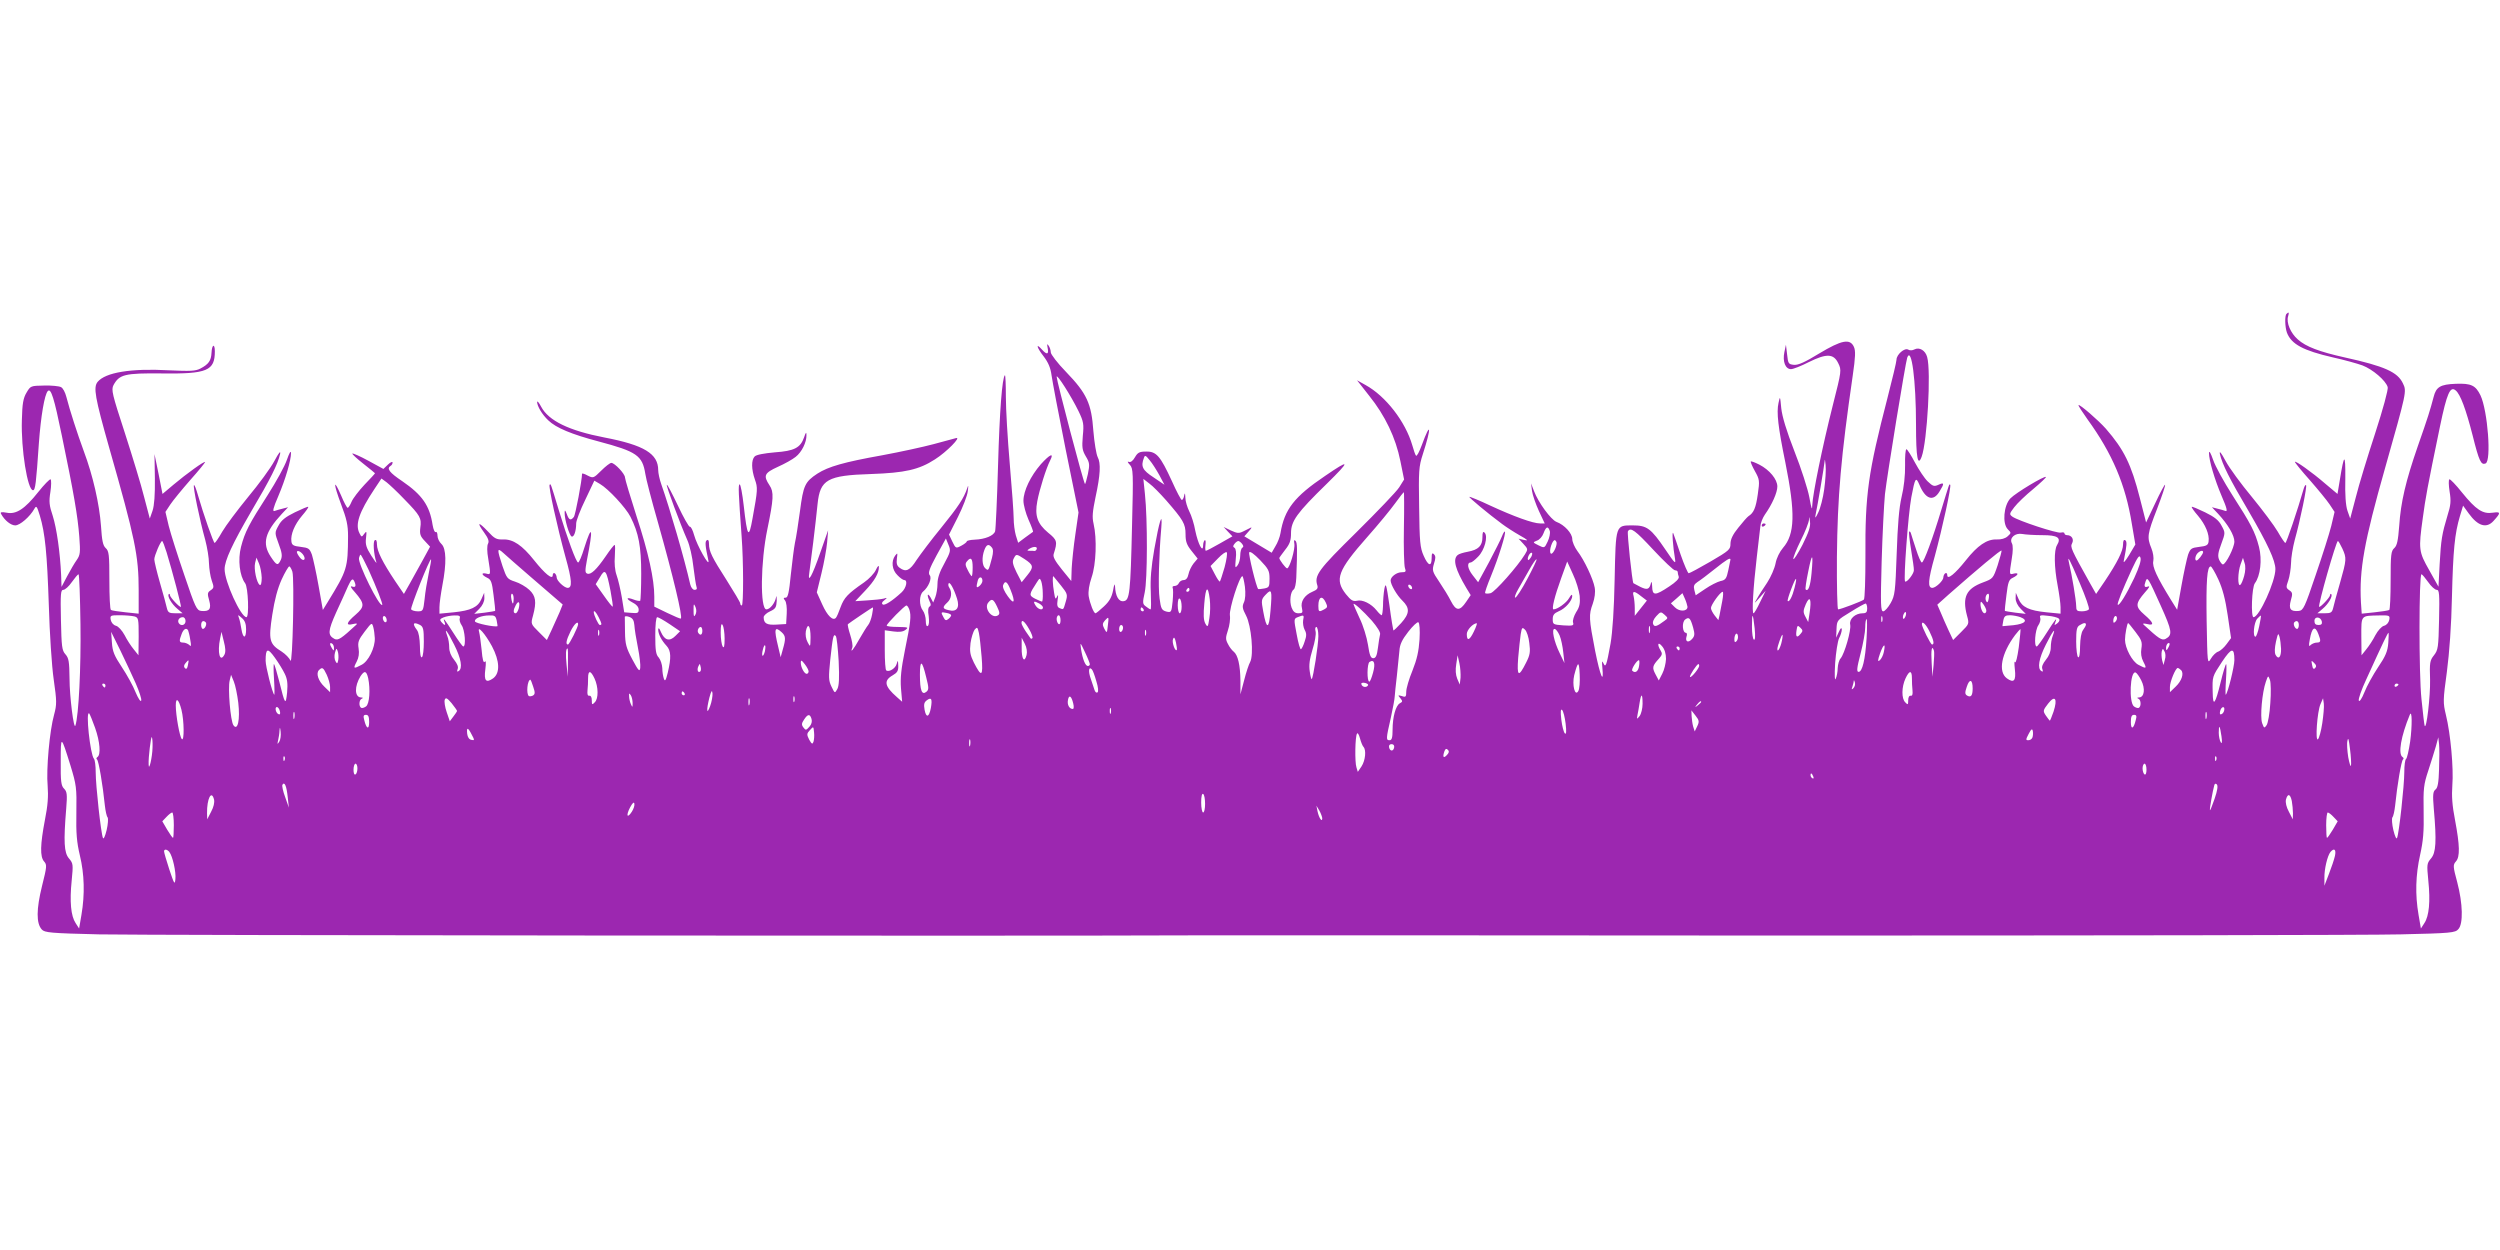 <?xml version="1.0" standalone="no"?>
<!DOCTYPE svg PUBLIC "-//W3C//DTD SVG 20010904//EN"
 "http://www.w3.org/TR/2001/REC-SVG-20010904/DTD/svg10.dtd">
<svg version="1.0" xmlns="http://www.w3.org/2000/svg"
 width="1280pt" height="640pt" viewBox="0 0 1280 640"
 preserveAspectRatio="xMidYMid meet">
<g transform="translate(0,640) scale(0.1,-0.1)"
fill="#9c27b0" stroke="none">
<path d="M11707 4793 c-10 -9 -8 -68 2 -96 23 -60 84 -92 236 -127 55 -12 123
-31 151 -41 52 -20 119 -77 129 -111 4 -10 -24 -113 -64 -236 -39 -119 -84
-266 -99 -327 l-29 -110 -14 40 c-9 27 -13 81 -11 165 1 132 -6 130 -28 -7
l-12 -72 -62 52 c-69 60 -156 121 -156 112 0 -4 34 -46 76 -93 42 -48 88 -104
102 -125 l25 -38 -17 -72 c-10 -40 -46 -153 -80 -252 -56 -166 -63 -180 -86
-183 -43 -4 -53 10 -41 54 10 34 9 41 -8 52 -17 12 -17 16 -5 50 7 20 13 60
14 87 0 28 9 82 19 120 29 104 64 275 58 281 -3 3 -8 -5 -12 -18 -31 -108 -88
-278 -94 -278 -3 0 -21 26 -39 58 -18 31 -78 111 -132 177 -55 66 -116 149
-135 185 -23 43 -33 55 -29 35 12 -52 48 -125 148 -294 96 -165 136 -251 136
-295 0 -64 -83 -246 -112 -246 -14 0 -9 153 7 174 28 37 38 120 21 186 -20 77
-41 117 -137 266 -42 66 -87 147 -98 180 -12 34 -20 49 -21 35 0 -38 28 -134
65 -221 27 -62 31 -81 19 -76 -9 3 -28 9 -42 12 l-27 7 32 -34 c51 -55 83
-110 83 -142 0 -30 -44 -117 -59 -117 -4 0 -13 11 -19 24 -8 19 -6 36 11 81
21 57 21 58 1 94 -14 27 -35 44 -84 68 -35 17 -66 30 -68 28 -3 -2 12 -23 32
-46 38 -45 59 -96 54 -131 -2 -19 -11 -24 -48 -28 -40 -5 -45 -8 -57 -40 -6
-19 -22 -91 -34 -159 l-22 -123 -30 48 c-74 120 -99 173 -92 202 3 16 -1 43
-10 65 -23 56 -21 73 29 201 25 66 44 121 41 124 -2 2 -25 -40 -50 -94 l-47
-99 -32 125 c-44 173 -81 248 -174 355 -39 44 -134 126 -140 121 -2 -3 19 -35
46 -73 127 -175 195 -335 227 -535 l18 -106 -32 -54 c-21 -34 -31 -44 -27 -28
16 80 17 98 7 104 -7 5 -11 -3 -11 -22 0 -33 -29 -91 -93 -187 l-45 -66 -30
53 c-99 177 -103 187 -93 206 11 21 -2 42 -26 42 -7 0 -13 4 -13 9 0 5 -8 7
-18 4 -20 -5 -220 61 -249 82 -16 12 -15 15 10 48 15 20 59 62 97 93 38 32 68
60 65 62 -7 7 -154 -81 -182 -110 -34 -36 -42 -129 -13 -158 18 -18 18 -19 -1
-36 -12 -11 -33 -17 -56 -16 -50 2 -98 -31 -158 -107 -55 -69 -95 -102 -95
-76 0 9 -4 13 -10 10 -5 -3 -10 -13 -10 -21 0 -17 -38 -53 -56 -54 -25 0 -23
38 12 162 39 144 86 359 79 366 -5 5 -3 11 -45 -127 -44 -147 -90 -271 -100
-271 -5 0 -18 30 -30 68 -12 37 -24 73 -26 81 -2 8 -7 12 -9 9 -3 -2 2 -45 10
-94 8 -49 15 -96 14 -104 0 -18 -37 -65 -45 -57 -9 9 16 345 32 431 19 100 23
107 41 65 31 -75 71 -89 103 -36 26 42 25 49 -5 35 -22 -10 -29 -8 -55 17 -16
15 -45 59 -65 96 -20 38 -40 69 -44 69 -5 0 -8 -37 -7 -82 1 -50 -6 -115 -18
-163 -13 -56 -20 -143 -25 -291 -7 -195 -9 -213 -31 -252 -13 -23 -30 -42 -38
-42 -13 0 -14 34 -8 253 4 138 12 295 17 347 11 97 105 673 114 699 22 59 45
-116 45 -346 0 -166 9 -215 29 -161 28 76 49 438 28 510 -9 34 -40 52 -65 39
-11 -6 -24 -6 -32 -1 -18 11 -60 -25 -60 -52 0 -10 -21 -98 -46 -195 -99 -383
-115 -493 -113 -812 0 -117 -3 -217 -8 -221 -9 -8 -119 -50 -132 -50 -4 0 -7
120 -6 268 3 311 21 515 81 929 14 96 15 127 6 147 -20 44 -63 35 -178 -34
-72 -44 -107 -60 -129 -58 -28 3 -30 6 -35 53 l-6 50 -8 -38 c-10 -48 5 -87
34 -87 11 0 52 16 91 36 91 45 127 44 151 -6 17 -35 17 -38 -28 -215 -55 -218
-103 -456 -105 -510 -1 -31 -4 -23 -15 38 -8 43 -42 149 -76 235 -42 108 -63
178 -68 222 -6 63 -6 64 -14 27 -11 -49 -2 -124 35 -305 52 -259 49 -367 -12
-437 -17 -20 -33 -52 -38 -79 -5 -26 -24 -70 -43 -99 -19 -28 -43 -65 -52 -82
-17 -28 -16 -28 13 5 l31 35 -28 -57 c-15 -32 -30 -58 -34 -58 -9 0 -2 129 17
290 8 69 16 139 18 155 1 17 12 44 23 60 37 52 64 113 64 144 0 37 -40 85 -92
112 -22 11 -42 19 -44 16 -2 -2 7 -24 21 -49 24 -43 25 -49 15 -118 -10 -71
-21 -96 -48 -113 -7 -5 -30 -31 -52 -59 -28 -34 -40 -60 -40 -82 0 -29 -6 -35
-102 -91 -57 -33 -107 -60 -112 -60 -4 0 -23 43 -41 95 -17 52 -35 102 -38
110 -8 16 -1 -74 9 -131 5 -30 -1 -24 -49 47 -74 109 -95 124 -167 124 -89 0
-87 5 -93 -275 -3 -156 -11 -272 -21 -330 -21 -115 -25 -126 -37 -100 -7 15
-8 8 -5 -22 9 -92 -11 -45 -37 85 -32 165 -33 184 -12 241 10 29 14 58 10 82
-8 45 -53 141 -89 188 -14 19 -26 47 -26 61 0 29 -40 73 -81 88 -28 11 -93 99
-115 158 l-15 39 5 -39 c3 -21 19 -67 35 -102 l30 -64 -24 0 c-36 0 -135 36
-254 91 -57 27 -106 47 -108 45 -3 -3 95 -85 168 -139 20 -15 60 -41 90 -58
41 -23 47 -29 24 -24 l-30 7 25 -27 c23 -25 24 -27 8 -53 -37 -61 -154 -193
-176 -199 -12 -3 -25 -3 -28 0 -3 2 11 42 30 88 40 98 78 220 71 227 -2 3 -9
-8 -15 -24 -6 -16 -36 -75 -66 -132 l-56 -103 -28 36 c-26 33 -31 65 -10 65 5
0 22 13 38 30 33 33 52 104 33 123 -8 8 -11 1 -11 -24 0 -44 -21 -64 -75 -74
-22 -4 -46 -11 -52 -17 -26 -22 -12 -73 45 -169 l22 -36 -23 -34 c-33 -49 -52
-48 -78 3 -12 24 -39 68 -60 99 -36 53 -37 59 -27 93 9 27 9 39 0 48 -9 9 -12
5 -12 -20 0 -45 -18 -40 -41 13 -18 40 -21 71 -23 248 -3 187 -2 207 19 272
45 139 41 173 -5 47 -13 -35 -26 -60 -30 -55 -4 4 -12 28 -19 53 -35 121 -136
252 -240 309 l-43 24 62 -79 c82 -102 136 -215 160 -335 l19 -94 -25 -40 c-14
-22 -113 -125 -219 -230 -196 -193 -217 -221 -200 -273 4 -15 -2 -22 -26 -32
-40 -17 -62 -51 -53 -84 5 -23 3 -26 -18 -26 -17 0 -27 8 -35 29 -12 32 -6 82
11 93 6 4 12 31 13 60 6 150 5 180 -4 189 -7 7 -9 3 -6 -15 5 -27 -24 -126
-37 -126 -7 0 -40 44 -40 53 0 2 14 21 30 42 24 30 30 48 30 85 0 62 29 103
184 254 122 120 120 128 -10 39 -157 -106 -208 -171 -228 -293 -3 -19 -15 -50
-26 -67 l-19 -33 -70 42 -70 42 22 25 c12 13 18 22 12 20 -5 -3 -22 -11 -38
-19 -24 -12 -32 -11 -65 4 l-37 18 22 -24 23 -24 -65 -37 c-35 -20 -67 -37
-71 -37 -3 0 -4 13 -2 29 2 17 1 28 -4 25 -4 -3 -8 -15 -8 -27 -1 -41 -26 8
-40 75 -6 35 -20 79 -31 100 -10 20 -20 52 -20 70 -1 24 -3 27 -6 11 -2 -13
-8 -23 -12 -23 -4 0 -27 43 -51 97 -59 128 -79 152 -132 151 -34 0 -43 -5 -57
-29 -10 -18 -22 -27 -30 -24 -10 4 -9 -1 4 -15 17 -19 18 -37 11 -312 -8 -346
-12 -382 -43 -386 -25 -4 -42 26 -44 76 -1 17 -5 10 -10 -21 -7 -35 -19 -56
-47 -82 -20 -19 -40 -35 -43 -35 -9 0 -28 48 -35 88 -3 24 2 57 15 96 23 66
28 198 10 275 -8 34 -5 62 10 135 25 115 28 174 11 206 -7 14 -17 74 -22 134
-10 140 -33 191 -140 302 -43 44 -78 90 -78 100 0 10 -5 26 -11 34 -8 12 -9 9
-5 -12 7 -33 -4 -36 -29 -8 -33 37 -28 12 8 -34 25 -33 36 -60 41 -98 4 -29
36 -199 72 -378 l66 -324 -16 -111 c-9 -60 -17 -139 -19 -175 l-2 -65 -48 59
c-36 45 -47 65 -42 80 20 63 18 71 -29 109 -55 46 -69 87 -55 161 11 59 45
168 66 209 21 41 -1 32 -48 -20 -52 -60 -89 -136 -89 -187 0 -21 12 -65 26
-97 15 -33 25 -61 23 -62 -2 -2 -20 -15 -40 -29 l-36 -27 -12 38 c-6 21 -11
60 -11 87 0 27 -9 153 -20 279 -11 127 -20 281 -20 344 0 63 -2 112 -5 110
-14 -15 -27 -180 -35 -462 -5 -175 -12 -327 -15 -337 -7 -23 -52 -41 -104 -43
-23 -1 -41 -5 -41 -9 0 -4 -13 -14 -28 -22 -28 -15 -29 -14 -46 21 l-17 36 46
91 c25 50 48 109 50 131 4 31 3 34 -3 15 -18 -52 -44 -92 -133 -202 -51 -62
-107 -137 -126 -165 -35 -55 -55 -64 -87 -40 -14 10 -17 22 -14 47 4 30 4 31
-9 15 -21 -29 -16 -73 12 -100 13 -14 29 -25 35 -25 19 0 10 -41 -14 -63 -49
-45 -86 -68 -96 -62 -7 5 -5 12 7 21 17 14 17 15 -3 9 -12 -3 -49 -7 -83 -9
l-62 -4 51 54 c49 52 70 89 70 122 -1 9 -7 2 -15 -15 -8 -18 -35 -47 -61 -65
-84 -58 -102 -78 -120 -126 -9 -26 -20 -51 -24 -55 -15 -18 -44 10 -70 68
l-28 62 24 98 c13 53 26 125 29 159 l5 61 -40 -114 c-42 -121 -66 -164 -56
-101 6 39 32 249 42 350 13 125 50 146 274 153 173 6 245 22 327 75 60 38 137
117 108 109 -11 -3 -63 -17 -115 -31 -52 -14 -171 -40 -263 -57 -196 -35 -276
-58 -332 -94 -64 -42 -72 -61 -89 -191 -9 -66 -20 -139 -26 -164 -5 -25 -14
-98 -21 -162 -9 -93 -15 -118 -26 -118 -12 0 -13 -3 -4 -14 7 -8 11 -37 9 -68
l-3 -53 -49 -3 c-50 -3 -66 6 -66 38 0 8 15 22 33 30 28 13 32 20 34 55 0 22
-1 29 -4 15 -6 -29 -31 -60 -49 -60 -33 0 -30 244 5 411 32 155 34 190 11 224
-33 50 -27 63 43 95 34 15 75 38 91 51 31 24 56 75 55 111 0 18 -3 16 -12 -11
-19 -54 -50 -70 -150 -77 -55 -5 -94 -12 -103 -21 -18 -18 -17 -66 1 -118 15
-42 15 -52 -12 -199 -19 -108 -27 -97 -45 64 -7 61 -16 110 -21 110 -8 0 -6
-44 10 -265 10 -132 10 -355 1 -355 -5 0 -8 5 -8 11 0 5 -32 59 -70 119 -75
117 -90 147 -90 186 0 16 -4 23 -11 18 -10 -6 -9 -26 8 -104 8 -41 -60 80 -73
130 -7 25 -16 44 -22 43 -5 -1 -33 48 -61 108 -29 61 -54 109 -57 107 -4 -5
68 -199 105 -283 12 -26 26 -87 31 -136 6 -48 13 -95 16 -103 4 -11 1 -16 -10
-16 -9 0 -18 12 -22 28 -30 132 -104 387 -148 512 -9 25 -16 58 -16 73 0 84
-72 128 -275 167 -182 35 -286 86 -324 157 -11 21 -20 32 -21 25 0 -21 26 -65
57 -94 40 -39 121 -72 257 -108 196 -52 225 -72 240 -166 3 -23 32 -135 65
-250 78 -277 127 -481 117 -491 -2 -2 -33 11 -70 29 l-66 32 0 51 c0 89 -30
226 -91 412 -32 100 -59 190 -59 198 0 19 -53 75 -70 75 -7 0 -30 -18 -52 -40
-39 -39 -41 -39 -69 -25 -16 9 -29 13 -29 9 0 -32 -34 -212 -42 -221 -16 -20
-25 -16 -36 15 -8 21 -11 23 -11 7 -1 -33 24 -118 36 -122 12 -4 23 28 23 67
0 14 21 69 47 122 l46 97 29 -17 c43 -25 132 -121 156 -168 42 -83 55 -152 55
-292 0 -73 -3 -135 -5 -138 -3 -2 -18 0 -33 6 -39 15 -43 5 -6 -15 19 -9 31
-23 31 -36 0 -17 -5 -20 -37 -17 l-37 3 -12 75 c-7 41 -19 93 -27 115 -9 25
-12 62 -9 98 2 31 2 57 -1 57 -4 0 -24 -26 -45 -57 -48 -70 -77 -97 -95 -90
-12 4 -12 15 -2 69 33 165 27 191 -14 61 -12 -40 -26 -73 -31 -73 -10 0 -55
123 -100 271 -42 139 -40 133 -46 127 -7 -7 39 -216 81 -369 34 -121 36 -159
11 -159 -18 1 -56 37 -56 54 0 8 -5 18 -10 21 -5 3 -10 -1 -10 -10 0 -26 -40
7 -95 76 -61 77 -108 109 -159 107 -34 -1 -44 4 -78 41 -49 52 -59 49 -19 -6
21 -29 26 -44 20 -56 -6 -10 -6 -41 1 -79 13 -82 13 -81 -10 -75 -28 7 -25 -7
4 -21 20 -9 25 -21 33 -89 6 -43 9 -79 8 -81 -1 -1 -26 -5 -55 -9 l-52 -6 26
26 c16 16 26 37 26 54 l-1 28 -14 -32 c-18 -42 -54 -59 -142 -68 l-73 -7 0 33
c0 19 7 69 15 112 22 114 20 189 -5 212 -11 10 -20 29 -20 42 0 13 -4 22 -9
19 -5 -4 -12 13 -16 36 -15 99 -53 154 -155 224 -67 45 -82 65 -60 79 6 3 10
11 10 17 0 6 -11 2 -24 -11 l-23 -22 -77 42 c-42 23 -79 39 -82 37 -2 -3 23
-26 56 -52 33 -26 60 -48 60 -49 0 -2 -24 -28 -54 -59 -29 -31 -59 -70 -66
-87 -7 -17 -16 -31 -20 -31 -4 0 -19 28 -33 62 -41 94 -41 64 -1 -43 29 -76
36 -108 36 -164 -1 -165 -4 -174 -105 -339 l-24 -39 -22 124 c-12 68 -28 140
-34 159 -12 32 -17 35 -57 40 -37 4 -46 9 -48 28 -5 35 16 86 54 131 20 23 35
44 32 46 -2 2 -33 -11 -68 -28 -49 -24 -70 -41 -84 -68 -20 -36 -20 -37 1 -94
17 -45 19 -62 11 -81 -15 -32 -21 -31 -52 16 -45 68 -30 125 57 219 l32 34
-27 -7 c-14 -3 -33 -9 -42 -12 -12 -5 -8 14 19 76 37 87 65 183 65 221 -1 14
-9 -1 -21 -35 -11 -33 -56 -114 -98 -180 -96 -149 -117 -189 -137 -266 -17
-66 -7 -149 21 -186 16 -21 21 -174 7 -174 -29 0 -112 182 -112 246 0 44 40
130 136 295 100 169 136 242 148 294 4 20 -6 8 -29 -35 -19 -36 -80 -119 -135
-185 -54 -66 -114 -146 -132 -177 -18 -32 -36 -58 -39 -58 -6 0 -58 149 -85
243 -9 32 -18 56 -21 53 -6 -6 29 -177 58 -281 10 -38 19 -92 19 -120 1 -27 7
-67 14 -87 12 -34 12 -38 -5 -50 -17 -11 -18 -18 -8 -52 12 -44 2 -58 -41 -54
-23 3 -30 17 -86 183 -34 99 -70 212 -80 252 l-17 72 25 38 c14 21 60 77 102
125 42 47 76 89 76 92 0 9 -97 -61 -161 -115 l-57 -48 -20 102 -21 102 2 -125
c1 -83 -3 -138 -12 -165 l-14 -40 -29 110 c-15 61 -60 208 -99 329 -65 199
-70 220 -58 244 30 55 57 62 249 60 231 -3 270 14 270 113 0 42 -15 36 -17 -7
-2 -41 -15 -59 -57 -81 -25 -13 -52 -14 -161 -9 -195 11 -325 -11 -365 -59
-23 -28 -14 -79 59 -337 133 -466 151 -553 151 -730 l0 -120 -67 7 c-38 4 -71
9 -75 12 -5 2 -8 71 -8 152 0 131 -2 150 -19 165 -14 13 -19 37 -24 114 -8
110 -41 257 -88 382 -33 90 -71 207 -89 277 -6 24 -18 47 -28 51 -9 5 -48 9
-86 8 -69 -1 -70 -2 -90 -36 -17 -28 -22 -56 -24 -140 -5 -149 29 -360 57
-360 12 0 16 36 30 240 10 138 29 251 46 268 16 16 32 -35 72 -230 61 -294 81
-410 89 -516 6 -81 5 -93 -13 -119 -11 -15 -33 -53 -49 -83 l-29 -55 -2 60
c-5 115 -23 241 -43 304 -18 53 -20 73 -12 122 5 33 5 62 1 65 -4 2 -33 -27
-63 -65 -69 -87 -113 -116 -162 -106 -28 5 -34 3 -28 -7 18 -33 50 -58 72 -58
24 0 75 44 98 85 10 18 13 14 28 -35 27 -90 37 -192 46 -460 4 -140 15 -311
25 -379 16 -112 16 -128 2 -180 -23 -81 -41 -281 -33 -365 4 -52 1 -99 -14
-174 -24 -126 -26 -189 -4 -213 15 -17 14 -26 -11 -126 -29 -118 -30 -190 -1
-222 15 -16 42 -19 294 -25 198 -5 4750 -9 5607 -5 33 1 1374 0 2980 -1 1606
0 3045 2 3197 6 258 6 279 8 295 27 25 27 23 130 -6 240 -22 81 -22 89 -7 106
22 24 20 83 -4 211 -15 77 -18 125 -14 180 7 85 -9 263 -33 360 -15 62 -15 75
5 220 13 99 23 239 26 385 6 239 14 323 41 413 l16 53 29 -40 c47 -65 91 -78
127 -38 38 42 38 48 -4 42 -51 -8 -86 15 -158 104 -31 39 -60 69 -64 67 -5 -3
-4 -31 1 -63 8 -48 6 -70 -11 -123 -28 -94 -33 -121 -40 -249 l-6 -115 -47 84
c-54 95 -56 106 -33 270 14 103 21 144 88 468 35 168 52 207 80 183 24 -19 53
-98 87 -231 33 -132 43 -152 66 -143 31 12 11 271 -26 349 -25 51 -48 62 -126
59 -80 -3 -101 -16 -114 -68 -18 -68 -29 -104 -81 -252 -62 -179 -87 -286 -95
-407 -6 -77 -11 -101 -25 -114 -17 -15 -19 -34 -19 -165 0 -81 -3 -150 -7
-152 -5 -3 -38 -8 -75 -12 l-66 -7 -4 58 c-9 167 16 309 124 689 110 389 111
391 91 432 -27 58 -94 88 -298 133 -130 29 -199 55 -240 92 -37 32 -60 86 -50
118 6 20 4 25 -8 13z m-6185 -498 c26 -54 28 -66 22 -127 -5 -59 -3 -73 15
-104 20 -33 21 -42 11 -91 -7 -30 -13 -53 -15 -51 -8 8 -145 529 -145 549 0
18 75 -100 112 -176z m414 -328 l26 -49 -56 38 c-57 37 -66 56 -49 100 5 15 9
13 29 -12 13 -15 35 -50 50 -77z m3404 -72 c-6 -44 -20 -99 -31 -120 -12 -26
-17 -31 -14 -15 12 57 45 254 47 278 1 15 3 7 5 -18 3 -25 -1 -81 -7 -125z
m-7269 -52 c81 -83 88 -96 81 -145 -4 -33 0 -44 23 -68 l27 -29 -37 -68 c-21
-37 -51 -92 -67 -121 l-30 -53 -45 66 c-64 96 -93 154 -93 187 0 19 -4 27 -11
22 -10 -6 -6 -70 8 -113 3 -9 -9 7 -26 34 -26 41 -31 58 -27 90 4 35 3 38 -9
22 -13 -18 -14 -18 -24 2 -24 45 -3 108 76 227 l36 54 26 -19 c14 -11 56 -50
92 -88z m3900 -5 c87 -100 99 -120 99 -173 0 -38 6 -55 31 -86 l31 -39 -21
-25 c-11 -14 -23 -39 -26 -55 -4 -20 -13 -30 -25 -30 -10 0 -20 -7 -24 -15 -3
-8 -13 -15 -21 -15 -9 0 -14 -4 -11 -9 3 -5 3 -36 0 -69 -6 -58 -7 -59 -33
-53 -23 7 -27 14 -34 67 -8 54 -3 226 9 364 7 89 -11 30 -36 -112 -16 -92 -21
-153 -18 -218 2 -49 2 -90 -1 -90 -3 0 -14 7 -24 15 -17 12 -18 18 -6 72 14
64 15 373 1 504 l-8 77 31 -24 c17 -12 55 -51 86 -86z m1217 -140 c-2 -101 1
-193 5 -205 7 -20 5 -23 -17 -23 -25 0 -56 -23 -56 -42 0 -21 32 -76 60 -103
39 -38 38 -66 -6 -115 -20 -22 -38 -39 -40 -38 -1 2 -11 59 -20 128 -16 110
-19 120 -26 85 -4 -22 -7 -61 -7 -87 -1 -27 -4 -48 -7 -48 -3 0 -15 11 -26 25
-27 34 -73 57 -101 49 -20 -4 -30 2 -56 34 -59 75 -42 121 109 292 56 63 120
141 143 173 22 31 43 57 45 57 1 0 2 -82 0 -182z m2041 -87 c-24 -46 -45 -79
-47 -73 -2 6 15 48 37 93 23 45 42 94 43 108 1 19 2 17 5 -9 4 -26 -6 -54 -38
-119z m-1294 70 c3 -10 -2 -35 -11 -54 -16 -34 -17 -34 -47 -19 -30 15 -30 15
-8 24 13 4 28 21 34 38 13 35 23 38 32 11z m530 -96 c54 -58 104 -105 111
-105 8 0 14 -4 14 -9 0 -5 2 -16 5 -23 4 -10 -14 -28 -49 -51 -72 -48 -86 -48
-87 1 -1 21 -3 28 -6 17 -8 -33 -19 -37 -54 -20 -19 10 -35 18 -36 19 -6 5
-33 258 -28 266 14 22 37 5 130 -95z m1992 75 c79 0 98 -13 75 -51 -16 -26
-15 -112 3 -206 8 -43 15 -93 15 -112 l0 -33 -72 7 c-89 9 -125 26 -143 68
l-14 32 -1 -28 c0 -17 10 -38 26 -54 l26 -26 -52 6 c-29 4 -54 8 -55 9 -1 2 2
38 8 81 8 68 13 80 33 89 29 14 32 28 4 21 -23 -6 -23 -7 -10 75 7 40 7 69 1
80 -15 27 16 55 53 48 15 -3 62 -6 103 -6z m-5622 -145 c-24 -42 -35 -76 -35
-103 0 -23 -5 -53 -11 -69 l-11 -28 -13 25 c-8 14 -14 19 -15 12 0 -7 5 -22
10 -32 7 -13 7 -21 -1 -26 -7 -4 -9 -22 -4 -49 3 -26 2 -46 -5 -50 -6 -4 -10
6 -10 27 0 18 -7 42 -15 52 -20 26 -19 80 1 97 28 23 47 69 34 84 -9 11 -2 33
35 101 l48 87 13 -32 c13 -30 11 -36 -21 -96z m3135 105 c0 -24 -22 -62 -30
-54 -12 12 10 75 22 68 4 -3 8 -9 8 -14z m-7117 -48 c29 -95 77 -276 73 -279
-5 -5 -56 49 -56 60 0 6 -3 8 -6 5 -9 -10 15 -51 44 -75 l27 -23 -37 0 c-33 0
-38 4 -44 28 -3 15 -19 73 -35 128 -16 56 -29 110 -29 120 0 19 32 93 40 94 3
0 13 -26 23 -58z m5506 44 c8 -10 9 -16 1 -21 -5 -3 -10 -21 -10 -39 0 -18 -6
-41 -14 -51 -12 -16 -13 -13 -9 32 4 32 1 53 -6 58 -9 5 -9 10 0 21 6 8 15 14
19 14 4 0 13 -6 19 -14z m5634 -25 c22 -49 22 -55 -12 -175 -16 -55 -32 -113
-35 -128 -6 -24 -11 -28 -44 -28 l-37 0 27 23 c29 24 53 65 44 75 -3 3 -6 1
-6 -5 0 -11 -51 -65 -56 -60 -7 7 87 337 96 337 3 0 13 -18 23 -39z m-6915 6
c8 -9 8 -25 1 -53 -18 -68 -18 -68 -34 -54 -17 14 -19 57 -5 94 11 29 22 33
38 13z m230 -8 c-2 -6 -7 -10 -11 -10 -4 1 -15 1 -24 1 -15 0 -16 2 -3 10 20
13 43 13 38 -1z m-2594 -140 c60 -52 122 -105 138 -119 l29 -25 -16 -40 c-10
-22 -28 -63 -41 -91 l-24 -51 -41 41 c-41 41 -42 41 -30 84 19 71 14 101 -19
132 -17 16 -50 35 -73 42 -40 13 -43 18 -64 79 -29 88 -29 98 5 67 15 -14 76
-67 136 -119z m7514 57 c-23 -68 -24 -69 -75 -88 -86 -32 -107 -75 -82 -170
12 -43 11 -43 -30 -84 l-41 -41 -24 51 c-13 28 -31 69 -40 91 l-17 39 58 52
c149 131 268 231 271 225 1 -4 -8 -37 -20 -75z m-8674 51 c15 -24 -2 -34 -19
-11 -8 10 -15 23 -15 27 0 13 22 3 34 -16z m4716 -61 c-11 -38 -22 -71 -24
-73 -3 -3 -14 14 -26 37 l-22 42 38 39 c21 22 41 36 45 31 4 -4 -1 -38 -11
-76z m230 -59 c0 -41 -2 -45 -27 -50 -16 -3 -29 -4 -31 -3 -10 10 -51 179 -46
188 4 7 25 -8 56 -40 43 -45 48 -55 48 -95z m4780 136 c-1 -11 -26 -43 -34
-43 -10 0 -7 25 6 38 13 13 28 16 28 5z m-3440 -24 c-7 -11 -14 -19 -16 -16
-7 7 7 37 17 37 6 0 5 -9 -1 -21z m-5953 -66 c41 -91 74 -176 70 -180 -14 -13
-125 211 -119 240 2 9 6 17 8 17 3 0 21 -35 41 -77z m3358 55 c47 -31 49 -41
15 -83 l-29 -36 -26 50 c-20 41 -23 56 -15 71 13 25 13 25 55 -2z m4030 -74
c-6 -65 -17 -95 -30 -82 -3 2 3 43 13 91 20 101 27 97 17 -9z m1652 -24 c-39
-82 -77 -144 -84 -136 -5 4 26 81 72 181 30 64 39 76 44 60 5 -13 -5 -46 -32
-105z m-9587 2 c0 -26 -4 -41 -10 -37 -16 10 -31 82 -24 112 l7 28 13 -30 c7
-16 13 -49 14 -73z m855 22 c-8 -38 -18 -97 -21 -131 -7 -61 -8 -63 -35 -63
-15 0 -31 5 -34 10 -5 9 96 263 102 256 2 -1 -4 -34 -12 -72z m2785 31 c0 -25
-2 -45 -5 -45 -2 0 -12 14 -20 31 -13 24 -14 34 -4 45 20 25 29 15 29 -31z
m2840 -59 c-28 -53 -56 -96 -62 -96 -5 0 1 19 15 43 13 23 39 68 57 100 18 32
34 56 37 53 3 -2 -19 -47 -47 -100z m1040 99 c0 -2 -5 -26 -11 -54 -9 -43 -14
-51 -40 -56 -16 -4 -52 -22 -78 -40 l-49 -33 -7 27 c-5 20 -2 29 16 41 13 8
53 38 89 67 60 48 80 60 80 48z m1789 -122 c29 -68 50 -127 46 -133 -3 -5 -19
-10 -36 -10 -25 0 -29 4 -29 28 0 27 -22 160 -36 217 -11 48 0 28 55 -102z
m841 38 c-6 -22 -15 -43 -20 -46 -14 -9 -13 65 2 106 l12 33 8 -26 c6 -16 5
-42 -2 -67z m-3402 -102 c3 -37 0 -56 -18 -83 -12 -20 -19 -44 -16 -53 5 -16
0 -18 -49 -15 -53 4 -55 5 -55 32 0 21 7 30 30 40 35 14 70 55 70 79 -1 10 -6
6 -16 -11 -13 -24 -60 -58 -80 -58 -11 0 6 68 39 159 l31 86 29 -64 c17 -35
32 -86 35 -112z m-6591 124 c11 -36 1 -487 -10 -455 -5 12 -25 33 -45 46 -63
39 -68 58 -48 188 12 78 27 134 48 181 17 37 35 67 39 67 4 0 11 -12 16 -27z
m9861 -40 c22 -48 36 -102 48 -184 l17 -116 -23 -31 c-13 -18 -32 -34 -42 -38
-11 -3 -28 -19 -38 -36 -18 -30 -18 -28 -22 193 -3 206 2 279 21 279 4 0 22
-30 39 -67z m-8232 -59 c8 -43 13 -79 11 -80 -2 -2 -22 23 -45 56 l-42 59 22
36 c26 46 33 37 54 -71z m-2714 -171 c3 -220 -9 -467 -26 -518 -8 -24 -30 149
-30 241 -1 87 -4 105 -21 124 -18 20 -20 39 -23 176 -3 135 -1 154 12 154 9 0
29 18 44 40 15 21 30 39 34 40 4 0 8 -116 10 -257z m12020 217 c15 -22 35 -40
44 -40 13 0 15 -19 12 -153 -3 -142 -5 -155 -26 -182 -21 -26 -23 -38 -20
-125 2 -83 -19 -263 -28 -235 -2 6 -9 66 -16 135 -14 129 -13 640 0 640 4 -1
19 -19 34 -40z m-7402 6 c0 -8 -7 -19 -15 -26 -16 -13 -18 -8 -9 27 6 23 24
22 24 -1z m403 -25 c32 -40 34 -46 24 -80 -13 -45 -11 -43 -31 -35 -13 5 -15
15 -11 43 4 24 3 30 -3 16 -7 -16 -10 -12 -15 20 -8 45 -9 90 -3 84 2 -2 20
-24 39 -48z m941 -5 c4 -34 2 -65 -5 -80 -10 -21 -8 -32 11 -68 27 -52 40
-200 21 -237 -7 -12 -21 -54 -31 -94 l-19 -72 0 70 c-1 80 -13 132 -35 149 -8
6 -22 24 -29 39 -13 24 -12 33 0 70 8 23 13 58 10 77 -4 34 49 200 64 200 3 0
9 -25 13 -54z m-4554 7 c0 -8 -7 -10 -17 -6 -12 4 -7 -6 14 -29 51 -59 51 -74
4 -115 -48 -41 -53 -58 -13 -48 17 4 23 3 17 -3 -78 -72 -94 -83 -113 -73 -35
19 -33 41 9 135 23 50 51 111 61 135 15 32 22 40 29 30 5 -8 9 -19 9 -26z
m3519 -40 c1 -24 -1 -43 -4 -43 -4 0 -19 7 -36 15 -32 17 -31 21 10 84 14 22
15 22 22 5 4 -11 8 -38 8 -61z m3849 27 c-11 -44 -27 -75 -35 -67 -2 3 6 30
18 61 25 67 33 69 17 6z m1875 -91 c58 -129 62 -150 25 -170 -19 -10 -35 1
-113 73 -6 6 0 7 18 3 39 -10 34 7 -14 48 -47 41 -47 56 4 115 21 23 26 33 15
29 -19 -7 -22 1 -12 28 9 23 13 16 77 -126z m-6163 36 c15 -47 -2 -70 -43 -59
-32 7 -33 15 -7 39 21 19 26 51 11 75 -6 8 -7 18 -4 23 6 10 26 -25 43 -78z
m274 45 c26 -64 19 -79 -14 -33 -18 25 -28 47 -24 57 10 26 21 19 38 -24z
m2056 9 c0 -6 -4 -7 -10 -4 -5 3 -10 11 -10 16 0 6 5 7 10 4 6 -3 10 -11 10
-16z m-1140 -9 c0 -5 -5 -10 -11 -10 -5 0 -7 5 -4 10 3 6 8 10 11 10 2 0 4 -4
4 -10z m104 -48 c3 -26 3 -69 -2 -97 -7 -47 -9 -49 -21 -27 -9 17 -10 46 -5
102 7 87 19 96 28 22z m311 -59 c-8 -97 -20 -98 -37 -5 -11 59 -11 63 13 88
30 32 33 23 24 -83z m1898 74 l29 -22 -31 -39 -31 -39 0 39 c0 22 -3 49 -6 62
-8 28 3 28 39 -1z m415 -24 c-5 -27 -11 -59 -14 -73 l-6 -25 -19 24 c-10 13
-19 30 -19 38 0 16 48 83 60 83 4 0 3 -21 -2 -47z m-6188 12 c0 -14 -2 -25 -4
-25 -2 0 -6 11 -8 25 -3 14 -1 25 3 25 5 0 9 -11 9 -25z m6010 -42 c0 -24 -41
-26 -64 -3 l-21 21 30 26 29 26 13 -29 c7 -16 12 -34 13 -41z m1542 41 c-3
-17 -7 -22 -12 -13 -9 13 -2 39 10 39 4 0 5 -12 2 -26z m-4132 -40 c0 -19 -4
-34 -10 -34 -5 0 -10 18 -10 41 0 24 4 38 10 34 6 -3 10 -22 10 -41z m738 21
c10 -21 9 -26 -8 -35 -27 -15 -30 -13 -30 18 0 47 20 56 38 17z m2477 -54 l-7
-46 -14 27 c-13 24 -12 32 2 65 21 47 30 25 19 -46z m-4160 33 c14 -29 15 -38
4 -45 -31 -19 -73 38 -49 66 18 22 26 19 45 -21z m-2449 -9 c-4 -14 -11 -25
-16 -25 -13 0 -13 16 1 42 14 26 23 16 15 -17z m2665 25 c10 -6 19 -15 19 -20
0 -17 -25 -11 -38 10 -14 22 -9 25 19 10z m4849 -37 c0 -7 -4 -13 -9 -13 -10
0 -21 25 -21 48 1 15 3 14 15 -2 8 -11 15 -26 15 -33z m-6610 -21 c-7 -13 -9
-8 -9 23 0 35 1 37 10 17 6 -15 5 -30 -1 -40z m3464 -30 c28 -33 45 -60 42
-70 -2 -9 -8 -41 -11 -69 -5 -40 -11 -53 -24 -53 -13 0 -19 15 -27 69 -6 38
-25 100 -43 136 -17 37 -31 69 -31 72 0 10 48 -34 94 -85z m2536 63 c0 -19 -5
-25 -23 -25 -38 0 -70 -29 -64 -58 6 -29 -29 -149 -49 -173 -8 -8 -14 -31 -15
-50 0 -19 -5 -43 -10 -54 -5 -13 -7 16 -3 80 4 55 13 112 20 127 8 15 14 35
14 45 -1 12 -6 8 -15 -12 l-14 -30 2 45 c2 44 3 45 72 87 38 24 73 43 77 43 4
0 8 -11 8 -25z m-4904 -7 c10 -31 7 -62 -23 -208 -19 -95 -24 -142 -20 -194
l6 -69 -27 24 c-63 55 -69 84 -22 111 24 14 30 23 29 50 -1 29 -2 30 -8 9 -6
-23 -38 -43 -53 -34 -5 2 -8 50 -8 105 l0 101 44 -6 c30 -4 49 -2 62 8 17 13
14 14 -38 15 -32 0 -58 3 -58 7 0 10 92 103 101 103 4 0 11 -10 15 -22z m-191
-25 c-4 -21 -13 -45 -20 -53 -7 -8 -27 -41 -45 -72 -30 -54 -49 -77 -36 -43 3
8 -2 37 -11 65 -9 28 -14 52 -12 54 11 9 124 86 128 86 2 0 0 -17 -4 -37z
m1390 27 c3 -5 1 -10 -4 -10 -6 0 -11 5 -11 10 0 6 2 10 4 10 3 0 8 -4 11 -10z
m-2790 -40 c17 -34 18 -40 6 -40 -7 0 -31 51 -31 66 0 12 12 0 25 -26z m1805
10 c0 -4 -6 -13 -14 -19 -12 -10 -17 -8 -25 8 -15 27 -14 29 14 23 14 -2 25
-8 25 -12z m3653 -28 c-40 -30 -53 -34 -59 -17 -4 10 3 26 16 40 22 24 24 24
42 8 19 -17 19 -18 1 -31z m1233 22 c-4 -9 -9 -15 -11 -12 -3 3 -3 13 1 22 4
9 9 15 11 12 3 -3 3 -13 -1 -22z m-9068 0 c21 -6 22 -11 22 -103 l-1 -96 -24
30 c-14 17 -35 49 -47 73 -13 24 -32 45 -44 48 -13 3 -24 16 -27 30 -4 23 -2
24 47 24 28 0 61 -3 74 -6z m572 -66 c0 -50 -16 -49 -24 1 -3 22 -9 48 -13 58
-6 17 -5 17 15 -1 16 -13 22 -31 22 -58z m720 46 c0 -8 -4 -12 -10 -9 -5 3
-10 13 -10 21 0 8 5 12 10 9 6 -3 10 -13 10 -21z m374 11 c-3 -8 1 -24 10 -37
16 -23 23 -108 8 -108 -4 0 -27 32 -51 70 -44 69 -56 84 -45 55 8 -19 0 -19
-16 0 -10 12 -8 16 11 24 13 5 38 10 56 10 24 1 31 -3 27 -14z m189 -12 c3
-16 5 -28 4 -29 -12 -6 -111 14 -115 24 -5 15 32 31 74 31 27 1 32 -3 37 -26z
m705 -24 c1 -19 9 -70 18 -114 9 -44 14 -91 12 -105 -3 -21 -9 -15 -40 43 -32
60 -37 79 -38 140 -1 40 -1 75 -1 79 1 4 11 4 24 -1 16 -6 23 -17 25 -42z
m2182 25 c0 -14 -4 -23 -10 -19 -5 3 -10 15 -10 26 0 10 5 19 10 19 6 0 10
-12 10 -26z m1242 0 c-2 -14 1 -36 8 -49 10 -18 10 -31 0 -59 -6 -20 -15 -38
-19 -40 -4 -3 -14 31 -22 76 -15 78 -15 80 5 88 32 13 34 12 28 -16z m2312
-42 c4 -41 2 -61 -4 -57 -6 3 -10 34 -10 67 0 76 5 72 14 -10z m653 36 c-3 -7
-5 -2 -5 12 0 14 2 19 5 13 2 -7 2 -19 0 -25z m708 22 c41 -16 24 -34 -36 -41
-30 -3 -55 -5 -56 -5 -1 1 1 13 4 29 4 22 11 27 34 27 15 0 40 -5 54 -10z
m196 -7 c6 -6 4 -15 -7 -24 -16 -12 -17 -12 -11 4 12 31 1 18 -44 -53 -24 -38
-47 -70 -51 -70 -15 0 -8 85 8 108 9 13 13 30 10 39 -5 13 1 15 40 10 25 -2
50 -9 55 -14z m290 -16 c-8 -8 -11 -7 -11 4 0 20 13 34 18 19 3 -7 -1 -17 -7
-23z m736 -24 c-6 -29 -15 -53 -19 -53 -15 0 -8 73 9 92 9 10 17 17 19 16 1
-2 -3 -27 -9 -55z m666 33 c-3 -14 -14 -27 -27 -30 -12 -3 -31 -24 -44 -48
-12 -24 -33 -56 -47 -73 l-24 -30 -1 97 c0 110 -4 105 91 107 54 1 56 0 52
-23z m-11283 -6 c0 -21 -24 -28 -35 -10 -8 14 3 30 21 30 8 0 14 -9 14 -20z
m2479 -16 l53 -36 -24 -24 c-30 -30 -55 -23 -74 20 -8 20 -13 24 -14 13 0 -23
16 -55 43 -84 23 -25 24 -61 6 -137 -10 -40 -14 -47 -20 -31 -4 11 -8 35 -8
54 -1 19 -9 43 -18 54 -15 15 -18 38 -18 113 0 57 4 94 10 94 6 0 34 -16 64
-36z m2243 -8 c-4 -39 -5 -39 -18 -15 -10 20 -10 27 3 42 20 22 21 20 15 -27z
m2997 -10 c9 -33 8 -43 -6 -58 -19 -21 -36 -14 -28 13 4 10 2 19 -3 19 -18 0
-22 54 -4 68 20 15 27 8 41 -42z m3219 31 c2 -12 -3 -17 -17 -17 -15 0 -21 6
-21 21 0 25 33 22 38 -4z m-2331 -84 c-7 -112 -22 -173 -41 -173 -11 0 -9 20
10 93 13 50 24 111 24 135 0 23 3 42 7 42 3 0 3 -44 0 -97z m-8504 81 c8 -8
-3 -34 -14 -34 -5 0 -9 9 -9 20 0 19 11 26 23 14z m4216 -35 c13 -22 20 -43
17 -46 -3 -4 -7 -4 -9 -2 -1 2 -12 18 -25 36 -12 18 -22 37 -22 43 0 22 17 8
39 -31z m1999 -53 c-4 -60 -13 -101 -36 -159 -18 -43 -32 -92 -32 -108 0 -27
-3 -30 -22 -23 -21 6 -22 5 -8 -11 12 -15 12 -18 -3 -26 -21 -12 -37 -70 -37
-136 0 -40 -4 -53 -15 -53 -19 0 -19 6 6 115 11 50 20 99 20 110 1 11 5 58 11
105 5 47 11 104 13 128 2 32 13 56 45 97 23 30 47 52 52 49 6 -4 9 -39 6 -88z
m4502 74 c0 -11 -4 -20 -9 -20 -11 0 -22 26 -14 34 12 12 23 5 23 -14z m-9851
-67 c2 -49 -33 -120 -68 -137 -41 -22 -44 -20 -25 16 11 21 14 43 10 68 -5 32
-1 44 31 86 36 47 37 48 44 24 4 -14 7 -39 8 -57z m232 67 c16 -9 19 -22 19
-85 0 -40 -4 -77 -10 -80 -6 -4 -10 17 -10 57 -1 39 -6 70 -15 82 -26 34 -19
44 16 26z m809 4 c0 -14 -45 -104 -52 -104 -13 0 -9 22 13 67 18 37 39 57 39
37z m750 -74 c0 -39 -3 -51 -10 -40 -5 8 -10 40 -10 70 0 39 3 51 10 40 5 -8
10 -40 10 -70z m3836 36 c-22 -46 -36 -50 -36 -12 0 20 31 54 51 55 3 1 -3
-19 -15 -43z m2333 1 c22 -45 26 -67 13 -67 -7 0 -52 90 -52 104 0 20 21 0 39
-37z m801 35 c0 -5 -7 -17 -15 -28 -9 -12 -14 -43 -15 -82 0 -40 -4 -61 -10
-57 -5 3 -10 39 -10 80 0 60 3 76 18 84 21 13 32 14 32 3z m254 -38 c31 -40
35 -52 30 -84 -4 -25 -1 -47 10 -68 19 -36 16 -38 -25 -16 -32 16 -69 86 -69
129 0 26 11 85 16 85 2 0 19 -21 38 -46z m-6784 -27 c-1 -51 -1 -52 -15 -25
-9 16 -12 38 -9 57 10 46 24 27 24 -32z m1600 49 c0 -8 -4 -18 -10 -21 -5 -3
-10 3 -10 14 0 12 5 21 10 21 6 0 10 -6 10 -14z m2697 -23 c-3 -10 -5 -4 -5
12 0 17 2 24 5 18 2 -7 2 -21 0 -30z m773 -7 c-19 -24 -27 -19 -22 15 4 28 6
29 20 15 13 -12 13 -18 2 -30z m-5624 14 c0 -21 -11 -26 -21 -10 -7 11 2 30
13 30 4 0 8 -9 8 -20z m1430 -134 c8 -101 0 -106 -40 -28 -19 39 -22 56 -17
99 4 28 14 59 21 69 13 15 15 14 22 -17 4 -19 10 -74 14 -123z m1724 107 c0
-45 -26 -212 -34 -220 -2 -2 -7 16 -10 39 -5 32 -1 63 14 112 12 38 19 79 16
92 -4 14 -2 24 4 24 5 0 10 -21 10 -47z m1080 -35 c6 -45 4 -61 -16 -100 -39
-78 -48 -73 -41 23 4 46 10 101 13 122 6 35 8 37 22 23 9 -8 19 -39 22 -68z
m-6867 65 c2 -5 8 -26 11 -48 6 -32 5 -38 -5 -27 -7 6 -21 12 -31 12 -21 0
-22 8 -8 44 9 25 24 34 33 19z m1556 -82 c40 -76 42 -137 6 -164 -37 -26 -48
-13 -40 47 4 32 3 46 -3 38 -6 -9 -12 10 -16 60 -4 40 -10 82 -13 93 -11 38
32 -11 66 -74z m548 57 c-3 -7 -5 -2 -5 12 0 14 2 19 5 13 2 -7 2 -19 0 -25z
m935 15 c21 -19 22 -33 6 -88 l-11 -40 -13 55 c-22 90 -18 106 18 73z m1865
-15 c-3 -7 -5 -2 -5 12 0 14 2 19 5 13 2 -7 2 -19 0 -25z m2118 -1 c8 -19 16
-58 19 -88 l6 -54 -24 50 c-30 61 -43 125 -27 125 7 0 18 -15 26 -33z m2351
-62 c-7 -50 -15 -83 -19 -75 -4 8 -4 -8 -1 -36 7 -60 -5 -73 -41 -47 -46 34
-28 127 42 221 14 18 26 32 28 30 1 -2 -3 -43 -9 -93z m1534 69 c14 -36 13
-44 -8 -44 -10 0 -24 -6 -31 -12 -10 -11 -11 -5 -5 27 11 64 27 74 44 29z
m-9545 -54 c36 -71 45 -123 23 -136 -8 -5 -9 -2 -5 10 5 12 -2 28 -18 48 -16
19 -25 42 -25 63 0 19 -4 45 -10 59 -18 49 0 26 35 -44z m8185 44 c-6 -14 -10
-40 -10 -59 0 -21 -9 -44 -25 -63 -16 -20 -23 -36 -18 -48 4 -12 3 -15 -5 -10
-22 13 -13 65 23 136 35 70 53 93 35 44z m-9815 -243 c18 -41 31 -81 28 -88
-3 -8 -15 10 -29 43 -12 31 -44 89 -70 128 -39 59 -48 80 -51 126 l-4 55 47
-95 c25 -52 61 -128 79 -169z m454 147 c-23 -43 -37 10 -22 83 l7 34 12 -49
c9 -34 10 -55 3 -68z m7742 69 c-8 -8 -11 -5 -11 9 0 27 14 41 18 19 2 -9 -1
-22 -7 -28z m2788 -39 c1 -42 -13 -58 -28 -31 -6 12 -5 35 2 68 10 43 12 46
18 25 4 -14 7 -42 8 -62z m549 30 c-3 -42 -14 -68 -52 -124 -26 -39 -58 -97
-70 -128 -14 -35 -26 -51 -29 -43 -3 8 14 57 38 108 87 191 110 239 114 239 2
0 1 -24 -1 -52z m-7934 -93 c4 -89 2 -126 -7 -143 -13 -23 -13 -22 -30 13 -15
31 -15 47 -6 138 13 118 16 134 28 121 5 -5 11 -63 15 -129z m4829 103 c-6
-32 -23 -63 -23 -41 0 13 21 73 26 73 2 0 1 -15 -3 -32z m-3098 -46 c-9 -9
-26 41 -19 56 5 13 9 8 15 -18 4 -19 6 -36 4 -38z m-769 -26 c-11 -43 -26 -20
-25 37 l0 52 16 -31 c10 -20 13 -42 9 -58z m-3546 36 c0 -15 -2 -15 -10 -2
-13 20 -13 33 0 25 6 -3 10 -14 10 -23z m3870 -83 c0 -5 -5 -9 -10 -9 -13 0
-27 35 -35 86 -5 38 -5 38 20 -15 14 -29 25 -57 25 -62z m2950 27 c-1 -22 -9
-56 -19 -75 l-18 -35 -17 32 c-18 34 -16 43 18 80 17 19 18 26 8 42 -19 31
-13 47 8 21 13 -15 20 -38 20 -65z m2571 57 c-8 -15 -10 -15 -11 -2 0 17 10
32 18 25 2 -3 -1 -13 -7 -23z m-7185 -19 c-4 -14 -9 -24 -12 -21 -3 2 -2 17 2
31 3 15 9 25 11 22 3 -3 2 -17 -1 -32z m5729 -3 c-3 -16 -13 -35 -20 -41 -12
-10 -12 -3 1 35 18 50 30 55 19 6z m-1045 19 c0 -5 -2 -10 -4 -10 -3 0 -8 5
-11 10 -3 6 -1 10 4 10 6 0 11 -4 11 -10z m-7142 -130 c13 -26 16 -50 12 -95
-7 -69 -11 -63 -40 55 -12 47 -24 87 -27 90 -3 3 -3 -32 0 -78 3 -46 3 -82 1
-79 -10 10 -44 144 -44 174 0 64 10 68 47 16 19 -26 42 -64 51 -83z m274 72
c-4 -21 -6 -22 -14 -8 -6 10 -7 29 -3 44 7 24 8 25 14 8 4 -11 5 -31 3 -44z
m1176 -14 l-1 -73 -6 60 c-6 56 -4 85 5 85 2 0 3 -33 2 -72z m6994 60 c2 -7 1
-40 -2 -73 l-6 -60 -4 73 c-4 64 1 94 12 60z m1182 -46 l-7 -27 -7 25 c-3 14
-4 33 -2 44 5 17 6 17 14 1 6 -9 7 -28 2 -43z m356 -2 c0 -32 -33 -167 -44
-177 -2 -3 -2 32 1 76 3 45 3 81 1 81 -3 0 -16 -42 -28 -92 -28 -115 -40 -130
-41 -53 -2 83 -3 79 48 157 49 73 63 75 63 8z m-3962 -90 l-4 -35 -13 30 c-8
20 -10 45 -5 75 l7 45 9 -40 c5 -22 7 -56 6 -75z m-6516 64 c-3 -17 -8 -22
-15 -15 -7 7 -6 15 3 26 17 20 18 19 12 -11z m3178 -31 c0 -7 -4 -13 -10 -13
-12 0 -30 34 -30 57 0 15 4 14 20 -7 11 -14 20 -31 20 -37z m2890 -7 c-7 -26
-15 -46 -19 -46 -13 0 -12 93 1 101 24 15 31 -8 18 -55z m1362 34 c-4 -28 -20
-39 -35 -24 -6 7 23 53 34 54 3 0 4 -13 1 -30z m3461 -11 c-7 -7 -12 -3 -15
16 -5 25 -4 25 10 11 12 -11 13 -19 5 -27z m-7111 -46 c14 -55 14 -64 1 -75
-23 -19 -33 7 -33 87 0 80 11 76 32 -12z m3339 -71 c-17 -31 -33 31 -21 81 19
73 25 74 28 4 2 -37 -1 -75 -7 -85z m-4495 101 c-11 -11 -19 6 -11 24 8 17 8
17 12 0 3 -10 2 -21 -1 -24z m5114 28 c0 -12 -41 -63 -47 -57 -5 5 35 66 43
66 2 0 4 -4 4 -9z m-7027 -46 c9 -20 17 -48 17 -62 l0 -27 -29 28 c-32 30 -44
69 -28 85 17 17 22 14 40 -24z m3940 -32 c10 -32 12 -55 6 -58 -5 -4 -12 2
-15 12 -3 10 -12 35 -19 57 -14 38 -11 66 5 49 5 -4 15 -32 23 -60z m5554 56
c16 -16 4 -55 -28 -85 l-29 -28 0 27 c0 27 29 97 40 97 3 0 11 -5 17 -11z
m-9282 -41 c12 -57 7 -132 -11 -145 -10 -7 -21 -10 -25 -7 -13 8 -11 42 4 47
7 3 6 6 -5 6 -33 2 -34 57 -2 109 20 30 30 28 39 -10z m1159 -2 c20 -43 21
-103 1 -122 -13 -14 -15 -13 -15 10 0 16 -5 25 -12 24 -9 -2 -12 7 -10 27 2
17 3 45 3 63 0 41 13 41 33 -2z m6745 2 c0 -18 1 -46 3 -63 2 -20 -1 -29 -9
-27 -8 1 -13 -8 -13 -24 0 -23 -2 -24 -15 -10 -20 19 -19 79 1 122 20 43 33
43 33 2z m1174 -11 c22 -43 16 -87 -11 -88 -10 0 -12 -3 -4 -6 14 -5 16 -39 3
-47 -4 -3 -15 0 -25 7 -27 20 -20 183 8 174 6 -2 19 -20 29 -40z m-9743 -115
c10 -87 -3 -147 -25 -115 -15 22 -29 189 -19 229 l7 29 14 -34 c8 -19 18 -68
23 -109z m10404 -2 c-3 -52 -12 -103 -19 -113 -12 -17 -13 -16 -23 11 -11 33
0 156 19 211 12 34 12 34 21 10 5 -13 6 -67 2 -119z m-8894 84 c10 -29 10 -38
-1 -45 -7 -4 -17 -5 -21 -3 -15 10 -8 84 8 84 1 0 8 -16 14 -36z m6759 -8 c-9
-8 -10 -7 -5 7 3 10 7 24 7 30 1 7 3 4 6 -7 3 -10 -1 -23 -8 -30z m611 -1 c0
-37 -9 -48 -29 -36 -11 7 -11 16 -1 45 14 43 30 38 30 -9z m-3098 13 c-11 -11
-32 -3 -32 12 0 4 9 6 21 3 13 -4 17 -9 11 -15z m-6462 2 c0 -5 -2 -10 -4 -10
-3 0 -8 5 -11 10 -3 6 -1 10 4 10 6 0 11 -4 11 -10z m11740 6 c0 -3 -4 -8 -10
-11 -5 -3 -10 -1 -10 4 0 6 5 11 10 11 6 0 10 -2 10 -4z m-8644 -111 c-18 -49
-20 -21 -4 43 10 37 14 41 16 22 1 -14 -4 -43 -12 -65z m-131 65 c3 -5 1 -10
-4 -10 -6 0 -11 5 -11 10 0 6 2 10 4 10 3 0 8 -4 11 -10z m-266 -50 c0 -23 -1
-23 -9 -5 -5 11 -9 29 -9 40 -1 17 1 17 9 5 5 -8 9 -26 9 -40z m828 8 c-3 -7
-5 -2 -5 12 0 14 2 19 5 13 2 -7 2 -19 0 -25z m1428 -10 c4 -16 3 -28 -2 -28
-18 0 -30 22 -25 46 5 29 18 21 27 -18z m2915 -1 c0 -24 -7 -52 -15 -63 -15
-18 -15 -18 -11 6 3 14 8 42 11 63 8 50 15 47 15 -6z m-6070 -37 c0 -3 -9 -16
-19 -29 l-18 -24 -16 47 c-9 26 -13 54 -10 63 5 13 12 10 35 -17 15 -19 28
-37 28 -40z m1497 33 c-3 -10 -5 -4 -5 12 0 17 2 24 5 18 2 -7 2 -21 0 -30z
m929 -18 c-9 -48 -24 -52 -32 -10 -5 29 -3 39 12 50 23 17 28 6 20 -40z m5748
-19 c-9 -25 -17 -46 -19 -46 -1 0 -10 12 -20 26 -16 24 -15 27 11 61 36 47 50
26 28 -41z m-9585 10 c14 -55 15 -164 2 -150 -11 10 -31 122 -31 172 0 44 15
33 29 -22z m10961 -69 c-6 -40 -16 -76 -22 -82 -15 -14 -4 142 13 180 l13 30
4 -28 c2 -15 -2 -60 -8 -100z m-3180 109 c0 -2 -8 -10 -17 -17 -16 -13 -17
-12 -4 4 13 16 21 21 21 13z m-7277 -47 c3 -13 1 -19 -6 -16 -15 5 -22 37 -9
37 5 0 12 -9 15 -21z m4254 -11 c-3 -7 -5 -2 -5 12 0 14 2 19 5 13 2 -7 2 -19
0 -25z m5701 15 c-2 -9 -8 -18 -15 -20 -7 -3 -9 3 -6 16 6 25 26 28 21 4z
m-3372 -68 c5 -43 3 -57 -4 -50 -6 6 -14 37 -18 70 -5 43 -3 57 4 50 6 -6 14
-37 18 -70z m-6509 28 c-3 -10 -5 -4 -5 12 0 17 2 24 5 18 2 -7 2 -21 0 -30z
m7183 -41 l-13 -27 -8 25 c-4 14 -7 38 -8 54 l-1 29 21 -27 c19 -24 20 -31 9
-54z m2607 41 c-3 -10 -5 -4 -5 12 0 17 2 24 5 18 2 -7 2 -21 0 -30z m-10810
-50 c25 -71 30 -137 12 -149 -6 -4 -7 -9 -2 -13 8 -6 29 -128 40 -236 3 -27 9
-55 14 -60 4 -6 2 -35 -5 -65 -8 -33 -16 -49 -19 -40 -10 23 -37 268 -37 335
0 34 -4 65 -9 70 -19 21 -44 251 -24 232 3 -4 17 -37 30 -74z m11853 -70 c-7
-46 -16 -86 -21 -89 -5 -3 -9 -33 -9 -67 0 -69 -27 -314 -37 -337 -3 -9 -11 7
-19 40 -7 30 -9 59 -5 65 5 5 11 33 14 60 11 108 32 230 40 236 5 4 4 9 -2 13
-24 15 -8 107 37 216 12 30 13 -55 2 -137z m-10450 100 c0 -41 -14 -36 -25 10
-6 21 -4 27 9 27 12 0 16 -10 16 -37z m2265 16 c4 -13 0 -28 -11 -40 -17 -19
-19 -19 -31 -3 -10 13 -9 21 4 40 19 29 30 30 38 3z m6780 -6 c-11 -46 -25
-51 -25 -10 0 27 4 37 16 37 13 0 15 -6 9 -27z m-9505 -110 c-10 -16 -11 -15
-6 7 3 14 7 36 7 50 2 19 3 18 6 -7 2 -18 -1 -41 -7 -50z m2735 -1 c-5 -14 -9
-12 -22 11 -13 26 -13 31 4 49 18 20 18 20 21 -12 2 -17 0 -39 -3 -48z m7209
28 c4 -31 3 -40 -4 -30 -5 8 -10 30 -10 49 0 45 6 37 14 -19z m-8959 9 c16
-29 15 -31 -2 -27 -11 2 -19 14 -21 31 -4 35 4 34 23 -4z m7991 -15 c-3 -8
-12 -14 -21 -14 -14 0 -13 4 2 33 13 25 18 28 21 14 2 -10 1 -25 -2 -33z
m-3425 -48 c15 -16 10 -69 -10 -100 l-19 -28 -7 23 c-9 27 -7 158 3 173 3 6
10 -5 15 -24 5 -19 13 -39 18 -44z m-6200 -3 c-1 -50 -19 -127 -20 -87 -2 34
12 145 16 140 3 -3 5 -26 4 -53z m11256 -93 c-2 -8 -8 11 -14 43 -5 32 -8 70
-4 85 4 19 7 7 13 -43 5 -38 7 -77 5 -85z m-11676 0 c30 -99 32 -113 30 -240
-2 -108 2 -152 18 -220 23 -95 26 -199 8 -304 l-12 -70 -18 28 c-24 36 -31
110 -20 217 8 83 8 88 -14 114 -25 29 -28 85 -14 255 6 73 4 87 -11 102 -15
15 -18 36 -17 141 0 135 1 134 50 -23z m4606 103 c-3 -10 -5 -4 -5 12 0 17 2
24 5 18 2 -7 2 -21 0 -30z m7521 -121 c-2 -70 -7 -97 -19 -105 -12 -10 -14
-26 -8 -97 15 -169 11 -226 -14 -255 -22 -26 -22 -31 -14 -114 11 -107 4 -181
-20 -217 l-18 -28 -12 70 c-18 104 -15 204 8 307 16 72 20 120 18 222 -2 117
0 138 24 210 14 44 32 100 39 125 l12 45 4 -35 c2 -19 2 -77 0 -128z m-5350
111 c-4 -22 -22 -20 -26 1 -2 10 3 16 13 16 10 0 15 -7 13 -17z m269 -40 c-17
-18 -22 -8 -11 22 5 12 10 13 17 6 8 -8 6 -16 -6 -28z m-5950 -25 c-3 -8 -6
-5 -6 6 -1 11 2 17 5 13 3 -3 4 -12 1 -19z m9890 0 c-3 -8 -6 -5 -6 6 -1 11 2
17 5 13 3 -3 4 -12 1 -19z m-9517 -42 c0 -14 -4 -28 -10 -31 -6 -4 -10 7 -10
24 0 17 5 31 10 31 6 0 10 -11 10 -24z m9160 -7 c0 -17 -4 -28 -10 -24 -5 3
-10 17 -10 31 0 13 5 24 10 24 6 0 10 -14 10 -31z m-1706 -35 c3 -8 2 -12 -4
-9 -6 3 -10 10 -10 16 0 14 7 11 14 -7z m-7811 -104 l6 -55 -19 54 c-11 29
-17 58 -14 63 11 18 21 -6 27 -62z m9866 -9 c-12 -34 -22 -61 -24 -59 -3 3 14
99 22 127 2 9 7 11 13 5 7 -7 3 -32 -11 -73z m-5169 -27 c0 -24 -4 -44 -10
-44 -5 0 -10 23 -10 51 0 31 4 48 10 44 6 -3 10 -26 10 -51z m-5074 22 c3 -15
-2 -38 -15 -62 l-20 -39 -1 31 c-1 75 23 122 36 70z m10638 -7 c3 -17 6 -46 6
-63 l-1 -31 -20 39 c-13 24 -18 47 -15 62 9 33 22 30 30 -7z m-8499 -55 c-24
-37 -31 -20 -9 22 13 24 20 30 22 19 2 -9 -4 -27 -13 -41z m3535 -33 c0 -24
-17 1 -24 34 l-6 30 15 -25 c8 -14 14 -32 15 -39z m-5880 -36 c0 -36 -2 -65
-4 -65 -3 0 -16 19 -30 42 l-25 43 21 22 c12 13 25 23 30 23 4 0 8 -29 8 -65z
m11058 42 l21 -22 -25 -43 c-14 -23 -27 -42 -30 -42 -2 0 -4 29 -4 65 0 36 4
65 8 65 5 0 18 -10 30 -23z m-11081 -179 c17 -22 35 -103 31 -139 -3 -31 -6
-26 -31 49 -15 46 -27 87 -27 93 0 13 16 11 27 -3z m11088 -20 c-4 -18 -18
-60 -31 -93 l-23 -60 0 40 c-1 44 15 113 31 133 19 22 30 13 23 -20z"/>
<path d="M9020 3709 c0 -5 5 -7 10 -4 6 3 10 8 10 11 0 2 -4 4 -10 4 -5 0 -10
-5 -10 -11z"/>
</g>
</svg>
